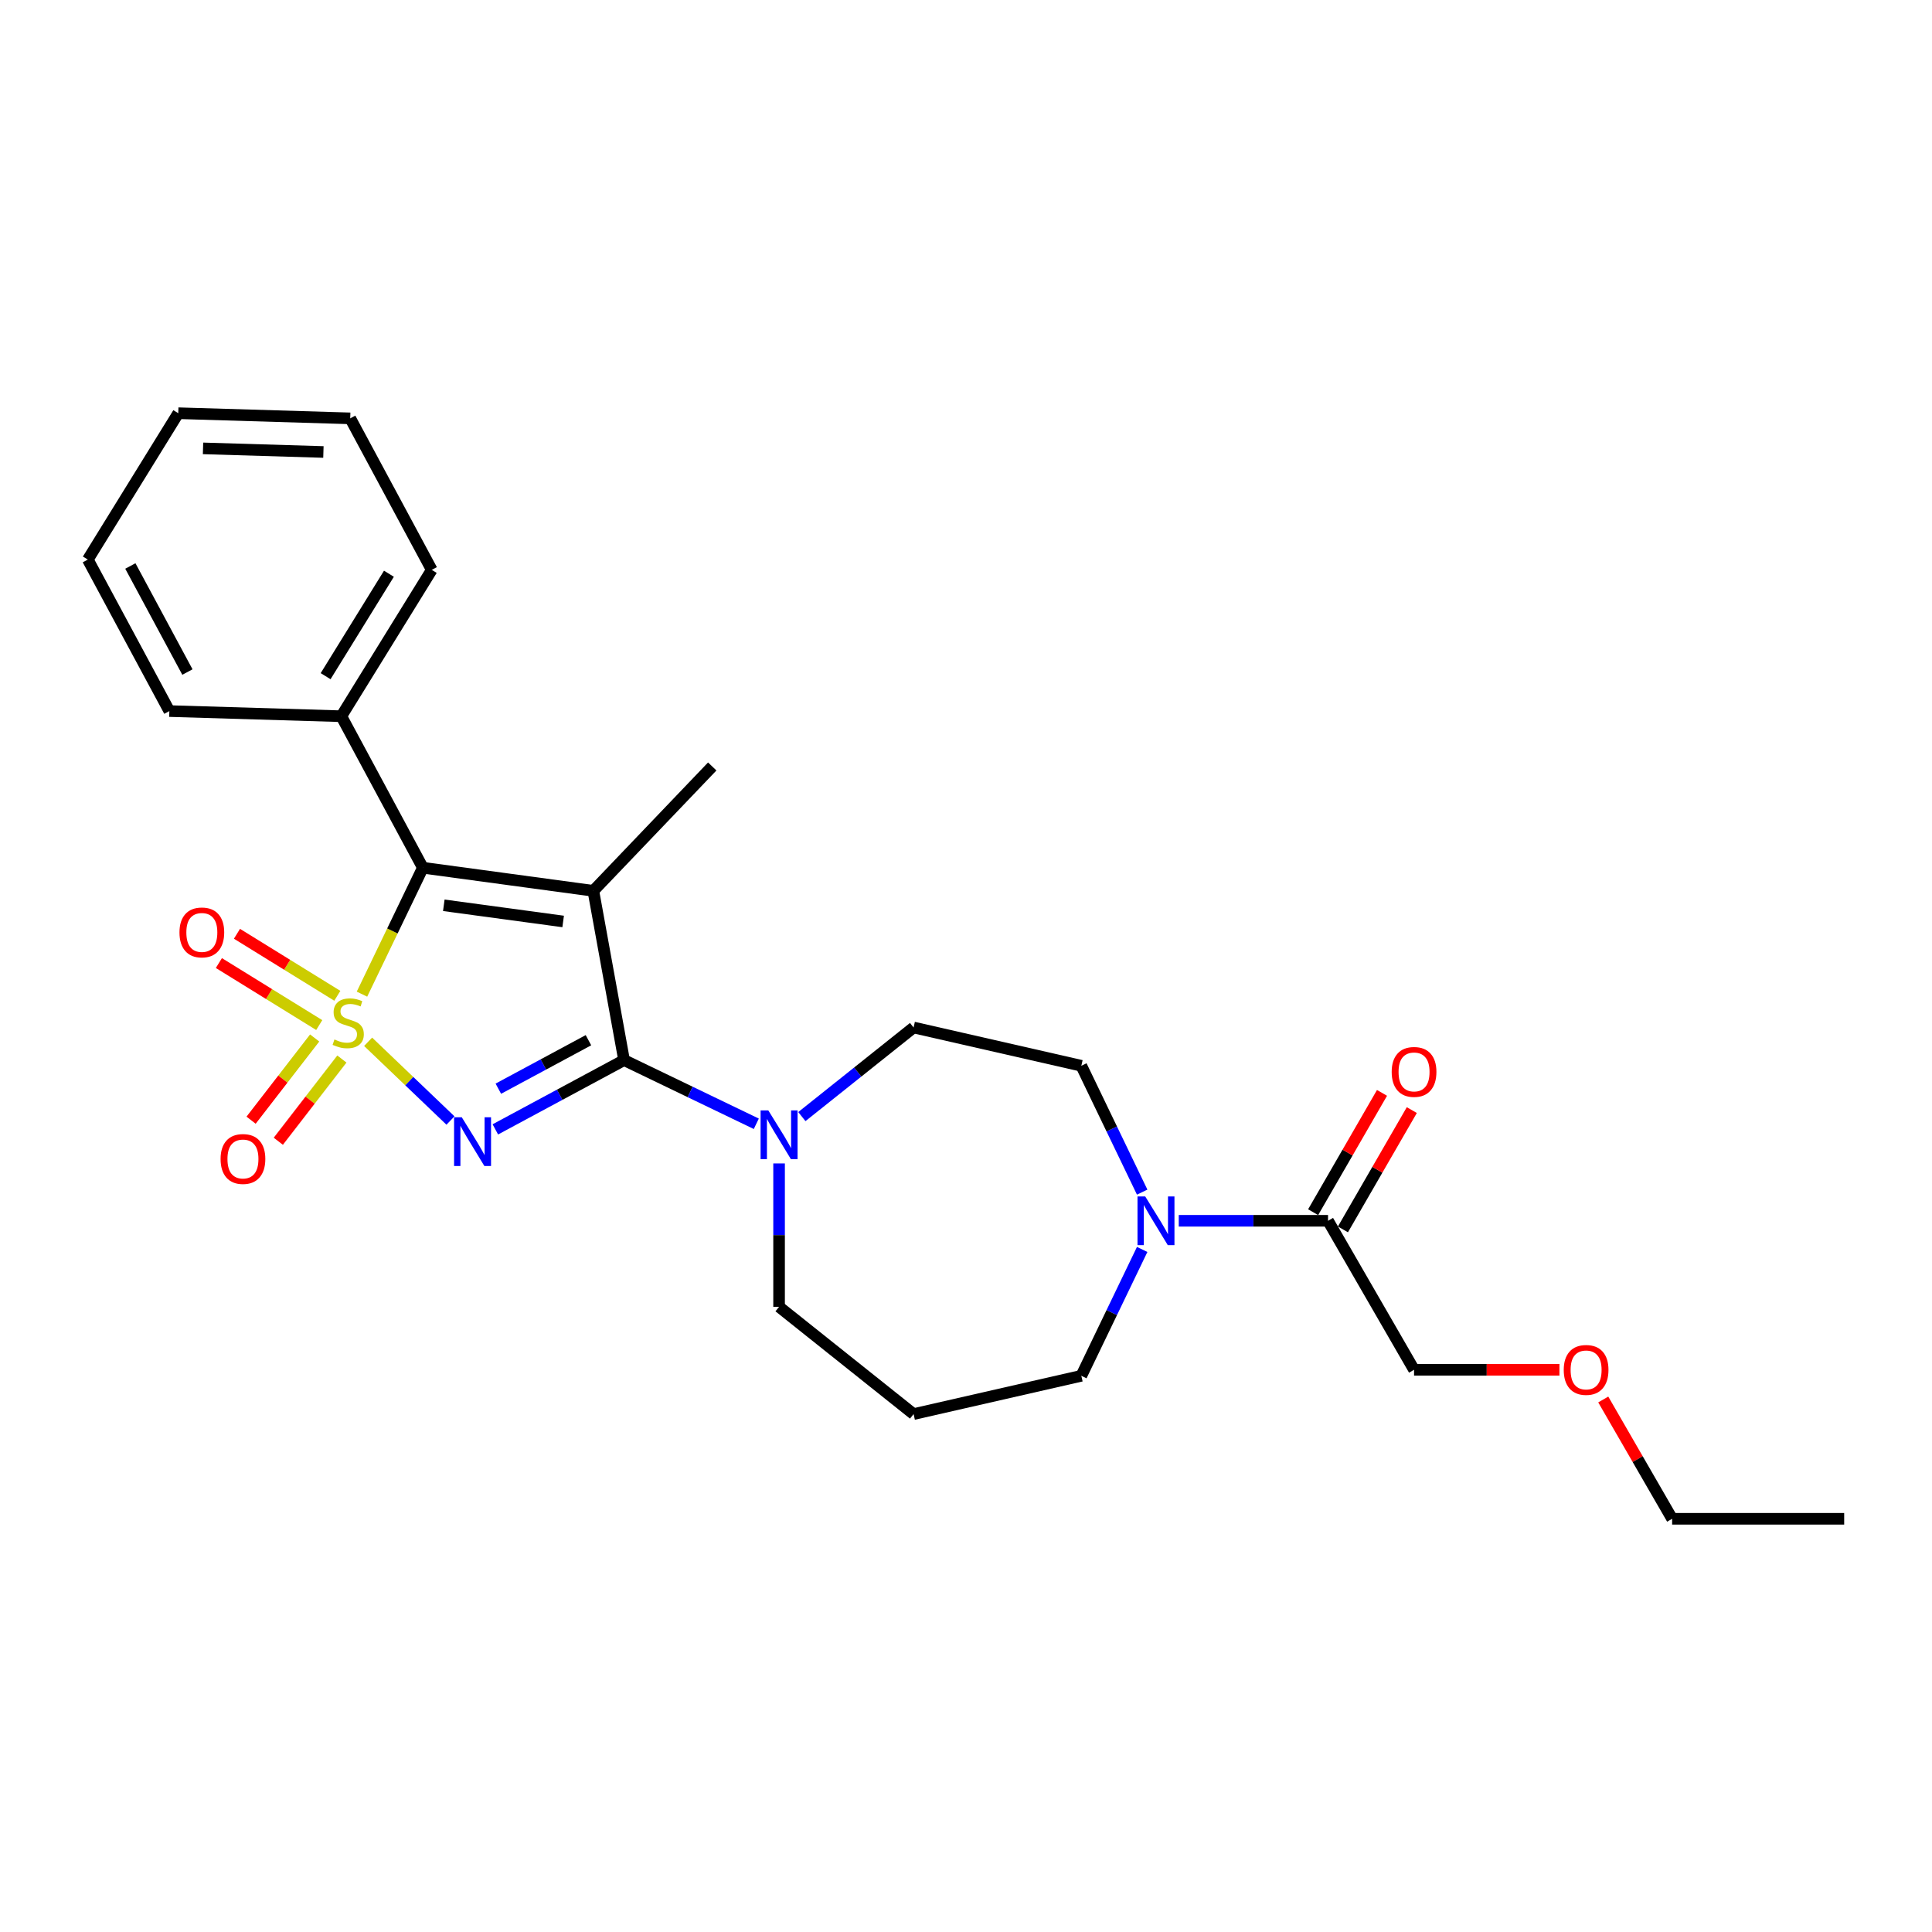<?xml version='1.0' encoding='iso-8859-1'?>
<svg version='1.1' baseProfile='full'
              xmlns='http://www.w3.org/2000/svg'
                      xmlns:rdkit='http://www.rdkit.org/xml'
                      xmlns:xlink='http://www.w3.org/1999/xlink'
                  xml:space='preserve'
width='1000px' height='1000px' viewBox='0 0 1000 1000'>
<!-- END OF HEADER -->
<rect style='opacity:1.0;fill:#FFFFFF;stroke:none' width='1000' height='1000' x='0' y='0'> </rect>
<path class='bond-0' d='M 190.54,539.231 L 211.851,559.605' style='fill:none;fill-rule:evenodd;stroke:#CCCC00;stroke-width:6px;stroke-linecap:butt;stroke-linejoin:miter;stroke-opacity:1' />
<path class='bond-0' d='M 211.851,559.605 L 233.161,579.98' style='fill:none;fill-rule:evenodd;stroke:#0000FF;stroke-width:6px;stroke-linecap:butt;stroke-linejoin:miter;stroke-opacity:1' />
<path class='bond-3' d='M 187.356,514.57 L 203.111,481.854' style='fill:none;fill-rule:evenodd;stroke:#CCCC00;stroke-width:6px;stroke-linecap:butt;stroke-linejoin:miter;stroke-opacity:1' />
<path class='bond-3' d='M 203.111,481.854 L 218.867,449.137' style='fill:none;fill-rule:evenodd;stroke:#000000;stroke-width:6px;stroke-linecap:butt;stroke-linejoin:miter;stroke-opacity:1' />
<path class='bond-6' d='M 162.871,537.259 L 146.418,558.536' style='fill:none;fill-rule:evenodd;stroke:#CCCC00;stroke-width:6px;stroke-linecap:butt;stroke-linejoin:miter;stroke-opacity:1' />
<path class='bond-6' d='M 146.418,558.536 L 129.964,579.813' style='fill:none;fill-rule:evenodd;stroke:#FF0000;stroke-width:6px;stroke-linecap:butt;stroke-linejoin:miter;stroke-opacity:1' />
<path class='bond-6' d='M 176.96,548.154 L 160.507,569.431' style='fill:none;fill-rule:evenodd;stroke:#CCCC00;stroke-width:6px;stroke-linecap:butt;stroke-linejoin:miter;stroke-opacity:1' />
<path class='bond-6' d='M 160.507,569.431 L 144.054,590.709' style='fill:none;fill-rule:evenodd;stroke:#FF0000;stroke-width:6px;stroke-linecap:butt;stroke-linejoin:miter;stroke-opacity:1' />
<path class='bond-7' d='M 174.597,515.423 L 148.626,499.373' style='fill:none;fill-rule:evenodd;stroke:#CCCC00;stroke-width:6px;stroke-linecap:butt;stroke-linejoin:miter;stroke-opacity:1' />
<path class='bond-7' d='M 148.626,499.373 L 122.654,483.324' style='fill:none;fill-rule:evenodd;stroke:#FF0000;stroke-width:6px;stroke-linecap:butt;stroke-linejoin:miter;stroke-opacity:1' />
<path class='bond-7' d='M 165.234,530.574 L 139.263,514.525' style='fill:none;fill-rule:evenodd;stroke:#CCCC00;stroke-width:6px;stroke-linecap:butt;stroke-linejoin:miter;stroke-opacity:1' />
<path class='bond-7' d='M 139.263,514.525 L 113.291,498.475' style='fill:none;fill-rule:evenodd;stroke:#FF0000;stroke-width:6px;stroke-linecap:butt;stroke-linejoin:miter;stroke-opacity:1' />
<path class='bond-1' d='M 256.386,584.567 L 289.7,566.64' style='fill:none;fill-rule:evenodd;stroke:#0000FF;stroke-width:6px;stroke-linecap:butt;stroke-linejoin:miter;stroke-opacity:1' />
<path class='bond-1' d='M 289.7,566.64 L 323.015,548.713' style='fill:none;fill-rule:evenodd;stroke:#000000;stroke-width:6px;stroke-linecap:butt;stroke-linejoin:miter;stroke-opacity:1' />
<path class='bond-1' d='M 257.94,563.505 L 281.261,550.956' style='fill:none;fill-rule:evenodd;stroke:#0000FF;stroke-width:6px;stroke-linecap:butt;stroke-linejoin:miter;stroke-opacity:1' />
<path class='bond-1' d='M 281.261,550.956 L 304.581,538.407' style='fill:none;fill-rule:evenodd;stroke:#000000;stroke-width:6px;stroke-linecap:butt;stroke-linejoin:miter;stroke-opacity:1' />
<path class='bond-4' d='M 323.015,548.713 L 357.237,565.193' style='fill:none;fill-rule:evenodd;stroke:#000000;stroke-width:6px;stroke-linecap:butt;stroke-linejoin:miter;stroke-opacity:1' />
<path class='bond-4' d='M 357.237,565.193 L 391.459,581.673' style='fill:none;fill-rule:evenodd;stroke:#0000FF;stroke-width:6px;stroke-linecap:butt;stroke-linejoin:miter;stroke-opacity:1' />
<path class='bond-26' d='M 323.015,548.713 L 307.114,461.091' style='fill:none;fill-rule:evenodd;stroke:#000000;stroke-width:6px;stroke-linecap:butt;stroke-linejoin:miter;stroke-opacity:1' />
<path class='bond-2' d='M 307.114,461.091 L 218.867,449.137' style='fill:none;fill-rule:evenodd;stroke:#000000;stroke-width:6px;stroke-linecap:butt;stroke-linejoin:miter;stroke-opacity:1' />
<path class='bond-2' d='M 291.486,476.947 L 229.713,468.579' style='fill:none;fill-rule:evenodd;stroke:#000000;stroke-width:6px;stroke-linecap:butt;stroke-linejoin:miter;stroke-opacity:1' />
<path class='bond-13' d='M 307.114,461.091 L 368.655,396.724' style='fill:none;fill-rule:evenodd;stroke:#000000;stroke-width:6px;stroke-linecap:butt;stroke-linejoin:miter;stroke-opacity:1' />
<path class='bond-9' d='M 218.867,449.137 L 176.667,370.717' style='fill:none;fill-rule:evenodd;stroke:#000000;stroke-width:6px;stroke-linecap:butt;stroke-linejoin:miter;stroke-opacity:1' />
<path class='bond-10' d='M 415.04,577.949 L 443.957,554.888' style='fill:none;fill-rule:evenodd;stroke:#0000FF;stroke-width:6px;stroke-linecap:butt;stroke-linejoin:miter;stroke-opacity:1' />
<path class='bond-10' d='M 443.957,554.888 L 472.874,531.828' style='fill:none;fill-rule:evenodd;stroke:#000000;stroke-width:6px;stroke-linecap:butt;stroke-linejoin:miter;stroke-opacity:1' />
<path class='bond-15' d='M 403.249,602.188 L 403.249,639.296' style='fill:none;fill-rule:evenodd;stroke:#0000FF;stroke-width:6px;stroke-linecap:butt;stroke-linejoin:miter;stroke-opacity:1' />
<path class='bond-15' d='M 403.249,639.296 L 403.249,676.405' style='fill:none;fill-rule:evenodd;stroke:#000000;stroke-width:6px;stroke-linecap:butt;stroke-linejoin:miter;stroke-opacity:1' />
<path class='bond-5' d='M 591.188,617.042 L 575.441,584.343' style='fill:none;fill-rule:evenodd;stroke:#0000FF;stroke-width:6px;stroke-linecap:butt;stroke-linejoin:miter;stroke-opacity:1' />
<path class='bond-5' d='M 575.441,584.343 L 559.694,551.644' style='fill:none;fill-rule:evenodd;stroke:#000000;stroke-width:6px;stroke-linecap:butt;stroke-linejoin:miter;stroke-opacity:1' />
<path class='bond-8' d='M 610.123,631.878 L 648.755,631.878' style='fill:none;fill-rule:evenodd;stroke:#0000FF;stroke-width:6px;stroke-linecap:butt;stroke-linejoin:miter;stroke-opacity:1' />
<path class='bond-8' d='M 648.755,631.878 L 687.386,631.878' style='fill:none;fill-rule:evenodd;stroke:#000000;stroke-width:6px;stroke-linecap:butt;stroke-linejoin:miter;stroke-opacity:1' />
<path class='bond-28' d='M 591.188,646.714 L 575.441,679.413' style='fill:none;fill-rule:evenodd;stroke:#0000FF;stroke-width:6px;stroke-linecap:butt;stroke-linejoin:miter;stroke-opacity:1' />
<path class='bond-28' d='M 575.441,679.413 L 559.694,712.112' style='fill:none;fill-rule:evenodd;stroke:#000000;stroke-width:6px;stroke-linecap:butt;stroke-linejoin:miter;stroke-opacity:1' />
<path class='bond-12' d='M 695.098,636.331 L 712.924,605.455' style='fill:none;fill-rule:evenodd;stroke:#000000;stroke-width:6px;stroke-linecap:butt;stroke-linejoin:miter;stroke-opacity:1' />
<path class='bond-12' d='M 712.924,605.455 L 730.751,574.579' style='fill:none;fill-rule:evenodd;stroke:#FF0000;stroke-width:6px;stroke-linecap:butt;stroke-linejoin:miter;stroke-opacity:1' />
<path class='bond-12' d='M 679.674,627.425 L 697.5,596.55' style='fill:none;fill-rule:evenodd;stroke:#000000;stroke-width:6px;stroke-linecap:butt;stroke-linejoin:miter;stroke-opacity:1' />
<path class='bond-12' d='M 697.5,596.55 L 715.326,565.674' style='fill:none;fill-rule:evenodd;stroke:#FF0000;stroke-width:6px;stroke-linecap:butt;stroke-linejoin:miter;stroke-opacity:1' />
<path class='bond-17' d='M 687.386,631.878 L 731.913,709' style='fill:none;fill-rule:evenodd;stroke:#000000;stroke-width:6px;stroke-linecap:butt;stroke-linejoin:miter;stroke-opacity:1' />
<path class='bond-19' d='M 176.667,370.717 L 223.481,294.961' style='fill:none;fill-rule:evenodd;stroke:#000000;stroke-width:6px;stroke-linecap:butt;stroke-linejoin:miter;stroke-opacity:1' />
<path class='bond-19' d='M 168.538,349.991 L 201.308,296.962' style='fill:none;fill-rule:evenodd;stroke:#000000;stroke-width:6px;stroke-linecap:butt;stroke-linejoin:miter;stroke-opacity:1' />
<path class='bond-20' d='M 176.667,370.717 L 87.654,368.053' style='fill:none;fill-rule:evenodd;stroke:#000000;stroke-width:6px;stroke-linecap:butt;stroke-linejoin:miter;stroke-opacity:1' />
<path class='bond-11' d='M 472.874,531.828 L 559.694,551.644' style='fill:none;fill-rule:evenodd;stroke:#000000;stroke-width:6px;stroke-linecap:butt;stroke-linejoin:miter;stroke-opacity:1' />
<path class='bond-14' d='M 472.874,731.928 L 403.249,676.405' style='fill:none;fill-rule:evenodd;stroke:#000000;stroke-width:6px;stroke-linecap:butt;stroke-linejoin:miter;stroke-opacity:1' />
<path class='bond-16' d='M 472.874,731.928 L 559.694,712.112' style='fill:none;fill-rule:evenodd;stroke:#000000;stroke-width:6px;stroke-linecap:butt;stroke-linejoin:miter;stroke-opacity:1' />
<path class='bond-18' d='M 731.913,709 L 769.538,709' style='fill:none;fill-rule:evenodd;stroke:#000000;stroke-width:6px;stroke-linecap:butt;stroke-linejoin:miter;stroke-opacity:1' />
<path class='bond-18' d='M 769.538,709 L 807.162,709' style='fill:none;fill-rule:evenodd;stroke:#FF0000;stroke-width:6px;stroke-linecap:butt;stroke-linejoin:miter;stroke-opacity:1' />
<path class='bond-21' d='M 829.84,724.371 L 847.666,755.247' style='fill:none;fill-rule:evenodd;stroke:#FF0000;stroke-width:6px;stroke-linecap:butt;stroke-linejoin:miter;stroke-opacity:1' />
<path class='bond-21' d='M 847.666,755.247 L 865.492,786.123' style='fill:none;fill-rule:evenodd;stroke:#000000;stroke-width:6px;stroke-linecap:butt;stroke-linejoin:miter;stroke-opacity:1' />
<path class='bond-23' d='M 223.481,294.961 L 181.282,216.541' style='fill:none;fill-rule:evenodd;stroke:#000000;stroke-width:6px;stroke-linecap:butt;stroke-linejoin:miter;stroke-opacity:1' />
<path class='bond-24' d='M 87.654,368.053 L 45.455,289.633' style='fill:none;fill-rule:evenodd;stroke:#000000;stroke-width:6px;stroke-linecap:butt;stroke-linejoin:miter;stroke-opacity:1' />
<path class='bond-24' d='M 97.008,347.85 L 67.468,292.956' style='fill:none;fill-rule:evenodd;stroke:#000000;stroke-width:6px;stroke-linecap:butt;stroke-linejoin:miter;stroke-opacity:1' />
<path class='bond-22' d='M 865.492,786.123 L 954.545,786.123' style='fill:none;fill-rule:evenodd;stroke:#000000;stroke-width:6px;stroke-linecap:butt;stroke-linejoin:miter;stroke-opacity:1' />
<path class='bond-27' d='M 181.282,216.541 L 92.268,213.877' style='fill:none;fill-rule:evenodd;stroke:#000000;stroke-width:6px;stroke-linecap:butt;stroke-linejoin:miter;stroke-opacity:1' />
<path class='bond-27' d='M 167.397,233.945 L 105.088,232.08' style='fill:none;fill-rule:evenodd;stroke:#000000;stroke-width:6px;stroke-linecap:butt;stroke-linejoin:miter;stroke-opacity:1' />
<path class='bond-25' d='M 45.455,289.633 L 92.268,213.877' style='fill:none;fill-rule:evenodd;stroke:#000000;stroke-width:6px;stroke-linecap:butt;stroke-linejoin:miter;stroke-opacity:1' />
<path  class='atom-0' d='M 173.104 538.027
Q 173.389 538.134, 174.564 538.632
Q 175.74 539.131, 177.022 539.452
Q 178.34 539.737, 179.623 539.737
Q 182.009 539.737, 183.398 538.597
Q 184.788 537.421, 184.788 535.391
Q 184.788 534.002, 184.075 533.147
Q 183.398 532.292, 182.33 531.829
Q 181.261 531.366, 179.48 530.831
Q 177.236 530.155, 175.882 529.513
Q 174.564 528.872, 173.603 527.519
Q 172.676 526.165, 172.676 523.885
Q 172.676 520.715, 174.814 518.756
Q 176.987 516.797, 181.261 516.797
Q 184.182 516.797, 187.495 518.186
L 186.676 520.929
Q 183.648 519.682, 181.368 519.682
Q 178.91 519.682, 177.557 520.715
Q 176.203 521.712, 176.239 523.458
Q 176.239 524.811, 176.915 525.631
Q 177.628 526.45, 178.625 526.913
Q 179.658 527.376, 181.368 527.91
Q 183.648 528.623, 185.001 529.335
Q 186.355 530.048, 187.317 531.508
Q 188.314 532.933, 188.314 535.391
Q 188.314 538.882, 185.963 540.77
Q 183.648 542.622, 179.765 542.622
Q 177.521 542.622, 175.811 542.123
Q 174.137 541.66, 172.142 540.841
L 173.104 538.027
' fill='#CCCC00'/>
<path  class='atom-1' d='M 239.021 578.302
L 247.285 591.66
Q 248.104 592.978, 249.422 595.365
Q 250.74 597.752, 250.811 597.894
L 250.811 578.302
L 254.16 578.302
L 254.16 603.522
L 250.704 603.522
L 241.835 588.917
Q 240.802 587.208, 239.697 585.248
Q 238.629 583.289, 238.308 582.684
L 238.308 603.522
L 235.031 603.522
L 235.031 578.302
L 239.021 578.302
' fill='#0000FF'/>
<path  class='atom-5' d='M 397.674 574.742
L 405.939 588.099
Q 406.758 589.417, 408.076 591.804
Q 409.394 594.191, 409.465 594.333
L 409.465 574.742
L 412.814 574.742
L 412.814 599.961
L 409.358 599.961
L 400.489 585.357
Q 399.456 583.647, 398.351 581.688
Q 397.283 579.728, 396.962 579.123
L 396.962 599.961
L 393.685 599.961
L 393.685 574.742
L 397.674 574.742
' fill='#0000FF'/>
<path  class='atom-6' d='M 592.758 619.268
L 601.022 632.626
Q 601.842 633.944, 603.16 636.331
Q 604.478 638.717, 604.549 638.86
L 604.549 619.268
L 607.897 619.268
L 607.897 644.488
L 604.442 644.488
L 595.572 629.883
Q 594.539 628.173, 593.435 626.214
Q 592.366 624.255, 592.046 623.65
L 592.046 644.488
L 588.769 644.488
L 588.769 619.268
L 592.758 619.268
' fill='#0000FF'/>
<path  class='atom-7' d='M 114.175 599.89
Q 114.175 593.834, 117.167 590.45
Q 120.16 587.066, 125.752 587.066
Q 131.345 587.066, 134.337 590.45
Q 137.329 593.834, 137.329 599.89
Q 137.329 606.016, 134.301 609.507
Q 131.273 612.963, 125.752 612.963
Q 120.195 612.963, 117.167 609.507
Q 114.175 606.052, 114.175 599.89
M 125.752 610.113
Q 129.599 610.113, 131.665 607.548
Q 133.767 604.948, 133.767 599.89
Q 133.767 594.938, 131.665 592.445
Q 129.599 589.916, 125.752 589.916
Q 121.905 589.916, 119.803 592.409
Q 117.737 594.903, 117.737 599.89
Q 117.737 604.983, 119.803 607.548
Q 121.905 610.113, 125.752 610.113
' fill='#FF0000'/>
<path  class='atom-8' d='M 92.895 482.628
Q 92.895 476.573, 95.888 473.189
Q 98.88 469.805, 104.472 469.805
Q 110.065 469.805, 113.057 473.189
Q 116.049 476.573, 116.049 482.628
Q 116.049 488.755, 113.021 492.246
Q 109.994 495.701, 104.472 495.701
Q 98.915 495.701, 95.888 492.246
Q 92.895 488.791, 92.895 482.628
M 104.472 492.852
Q 108.319 492.852, 110.386 490.287
Q 112.487 487.687, 112.487 482.628
Q 112.487 477.677, 110.386 475.184
Q 108.319 472.654, 104.472 472.654
Q 100.625 472.654, 98.524 475.148
Q 96.458 477.641, 96.458 482.628
Q 96.458 487.722, 98.524 490.287
Q 100.625 492.852, 104.472 492.852
' fill='#FF0000'/>
<path  class='atom-13' d='M 720.336 554.827
Q 720.336 548.771, 723.328 545.387
Q 726.32 542.003, 731.913 542.003
Q 737.505 542.003, 740.497 545.387
Q 743.489 548.771, 743.489 554.827
Q 743.489 560.954, 740.462 564.445
Q 737.434 567.9, 731.913 567.9
Q 726.356 567.9, 723.328 564.445
Q 720.336 560.989, 720.336 554.827
M 731.913 565.05
Q 735.76 565.05, 737.826 562.486
Q 739.927 559.885, 739.927 554.827
Q 739.927 549.876, 737.826 547.382
Q 735.76 544.853, 731.913 544.853
Q 728.065 544.853, 725.964 547.347
Q 723.898 549.84, 723.898 554.827
Q 723.898 559.921, 725.964 562.486
Q 728.065 565.05, 731.913 565.05
' fill='#FF0000'/>
<path  class='atom-19' d='M 809.389 709.072
Q 809.389 703.016, 812.381 699.632
Q 815.373 696.248, 820.966 696.248
Q 826.558 696.248, 829.55 699.632
Q 832.543 703.016, 832.543 709.072
Q 832.543 715.198, 829.515 718.689
Q 826.487 722.145, 820.966 722.145
Q 815.409 722.145, 812.381 718.689
Q 809.389 715.234, 809.389 709.072
M 820.966 719.295
Q 824.813 719.295, 826.879 716.73
Q 828.981 714.13, 828.981 709.072
Q 828.981 704.12, 826.879 701.627
Q 824.813 699.098, 820.966 699.098
Q 817.119 699.098, 815.017 701.591
Q 812.951 704.085, 812.951 709.072
Q 812.951 714.165, 815.017 716.73
Q 817.119 719.295, 820.966 719.295
' fill='#FF0000'/>
</svg>
